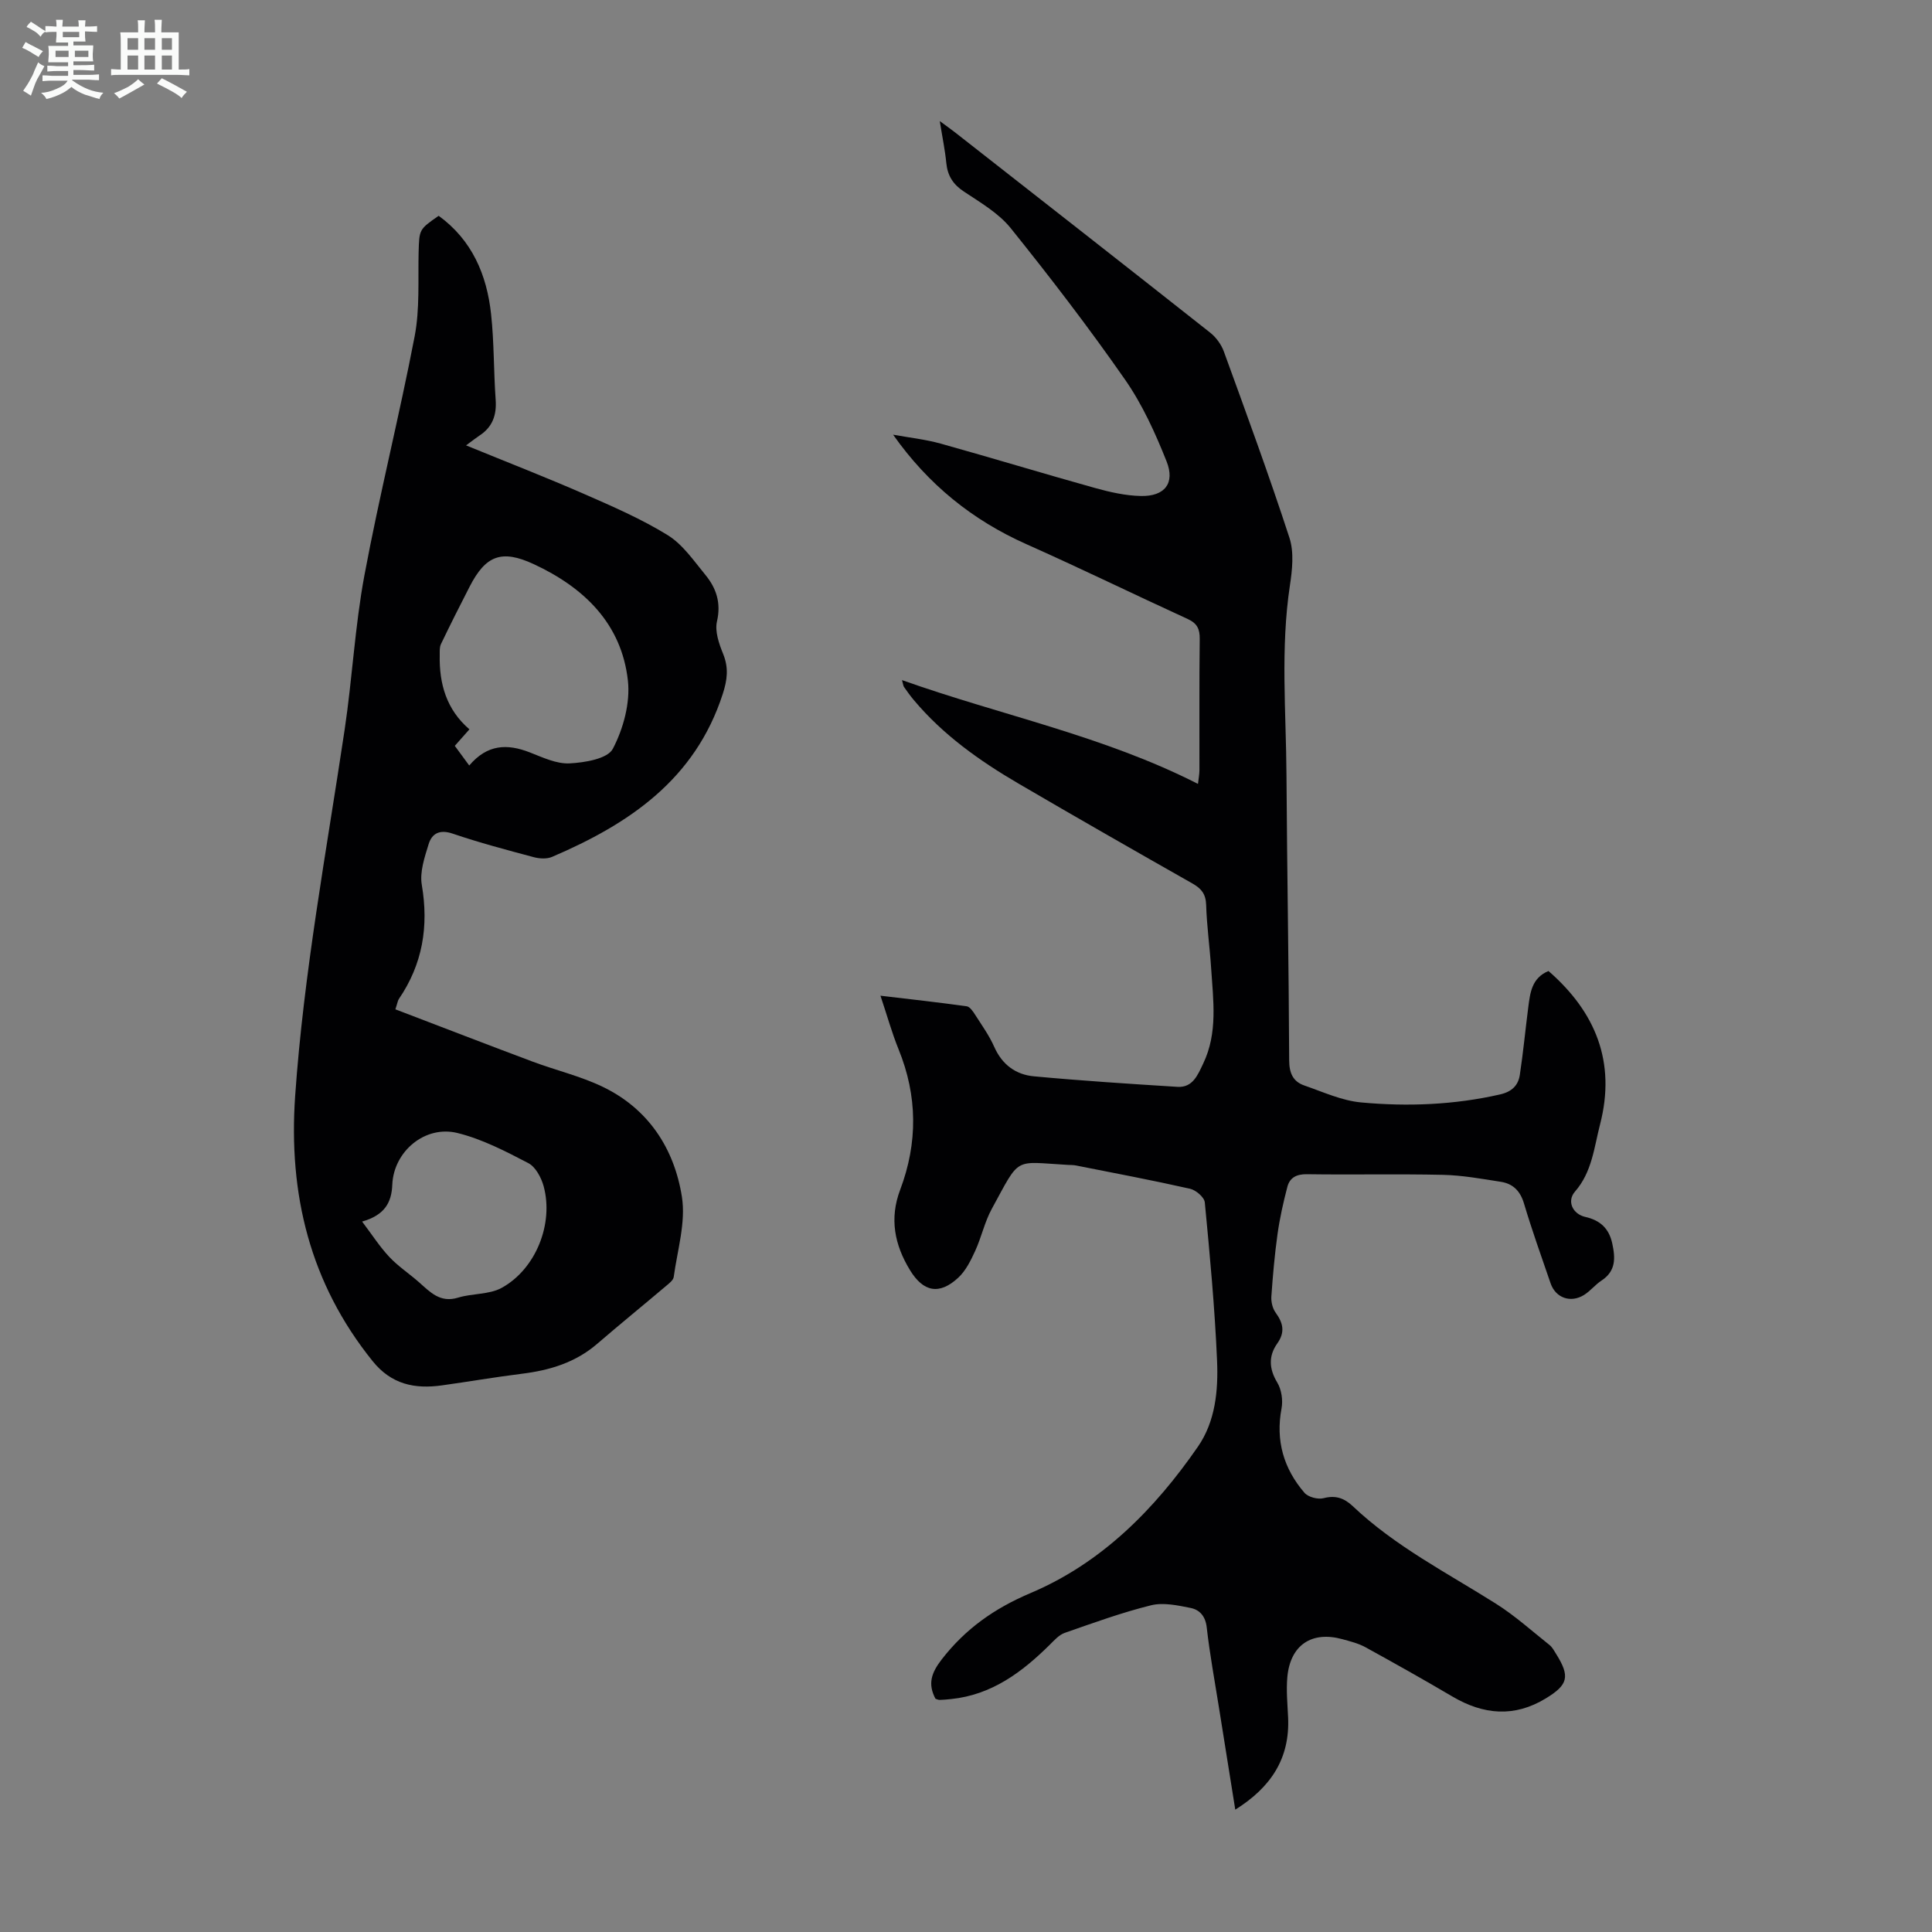 <svg enable-background="new 0 0 400 400" viewBox="0 0 400 400" xmlns="http://www.w3.org/2000/svg"><rect x="0" y="0" width="400" height="400" fill="#808080" stroke="none"/><path d="m6.8 9.5c.6.3 1.3.7 2.1 1.1-.4.4-.7.8-.9 1.2-.7-.4-1.3-.8-1.8-1.1s-1.1-.6-1.6-.8c.2-.4.5-.8.7-1.2.4.2.8.5 1.5.8zm.9 6.9c-.3.6-.5 1.1-.7 1.7s-.4 1.1-.6 1.7c-.6-.4-1.1-.7-1.6-1 .7-1 1.2-1.8 1.5-2.4.3-.5.6-1.1.8-1.7.3-.6.5-1.2.8-1.8.3.3.8.6 1.3.8-.7 1.3-1.2 2.2-1.5 2.7zm.1-11c.4.3 1 .7 1.7 1.1-.5.2-.8.6-1.1 1.1-.5-.6-1-1-1.4-1.2s-.9-.6-1.5-.8c.2-.4.5-.7.9-1.1.5.3.9.6 1.4.9zm10.5 13.1c1 .4 2 .6 3.1.7-.4.4-.7.8-.8 1.3-.9-.2-1.9-.6-3-.9-1-.4-2-.9-2.8-1.6-.5.4-1.1.9-1.9 1.3s-1.9.9-3.3 1.2c-.1-.3-.5-.8-1.1-1.3 1 0 2.1-.3 3.2-.8 1.2-.5 1.9-1 2.3-1.7h-3.2c-.4 0-1 0-2 .1v-1.2c1 0 1.7.1 2 .1h3.3v-1h-2.3c-.2 0-.9 0-2 .1v-1.2c1.2 0 1.9.1 2 .1h2.3v-.8h-4.1c0-.7.1-1.2.1-1.6 0-.5 0-1.1-.1-1.8h4.1v-.7h-2.5c0-.6.1-1.1.1-1.6v-.6h-.5c-.4 0-1 0-1.8.1v-1.3c1.2 0 1.9.1 2.1.1h.2c0-.3 0-.8-.1-1.4h1.4c0 .6-.1 1-.1 1.4h3.4c0-.4 0-.8-.1-1.3h1.5c0 .4-.1.9-.1 1.3.7 0 1.5 0 2.5-.1v1.2c-1 0-1.8-.1-2.5-.1v.6c0 .3 0 .8.1 1.5h-2.5v.8h4.1c0 .7-.1 1.3-.1 1.8s0 1 .1 1.5h-4.1v.8h1.4c.8 0 1.8 0 2.9-.1v1.2c-1 0-1.9-.1-2.8-.1h-1.5v1h3.2c.3 0 1 0 2.1-.1v1.2c-1.1 0-1.8-.1-2.1-.1h-3.4l-.1.1c1.4 1 2.4 1.5 3.4 1.9zm-4.1-6.7v-1.3h-2.7v1.3zm2.2-4.1v-1.1h-3.4v1.1zm1.9 4.1v-1.3h-2.8v1.3z" fill="#fafbfa"/><path d="m37 6.7v2.3 5.4c1 0 1.8 0 2.2-.1v1.3c-.6 0-1.5-.1-2.5-.1h-11.9c-.7 0-1.3 0-1.8.1v-1.3c.5 0 1.1.1 2 .1v-5.2c0-1 0-1.8-.1-2.5h3.7c0-1.3 0-2.1-.1-2.5h1.5c0 .4-.1 1.3-.1 2.5h2.2c0-1.2 0-2.1-.1-2.6h1.5c0 .4-.1 1.3-.1 2.6zm-12.3 13.7c-.3-.4-.7-.8-1.1-1.1 1.1-.4 2.1-.9 2.9-1.3.8-.5 1.5-1 2.1-1.6.4.4.9.8 1.3 1.1-2.5 1.4-4.2 2.4-5.2 2.9zm3.9-10.1v-2.4h-2.2v2.4zm0 4.1v-2.9h-2.2v2.9zm3.5-4.1v-2.4h-2.2v2.4zm0 4.1v-2.9h-2.2v2.9zm.4 2.9 1-1.1c.6.3 1.4.7 2.5 1.3s2 1.1 2.7 1.5c-.4.4-.8.8-1.1 1.3-.8-.8-2.5-1.7-5.1-3zm3.1-7v-2.4h-2.1v2.4zm0 4.1v-2.9h-2.1v2.9z" fill="#fafbfa"/><g fill="#010103"><path d="m193.68 351.71c-1.64-3.1-.85-5.36 1.28-8.13 4.93-6.37 10.95-10.6 18.42-13.76 14.73-6.24 25.68-17.34 34.65-30.32 3.61-5.23 4.21-11.63 3.95-17.77-.47-10.95-1.49-21.88-2.54-32.79-.1-1.06-1.84-2.55-3.05-2.82-7.84-1.77-15.74-3.26-23.62-4.82-.54-.11-1.11-.09-1.67-.12-11.38-.64-9.76-1.88-15.76 9.1-1.49 2.72-2.14 5.88-3.44 8.71-.91 1.99-1.96 4.12-3.52 5.56-3.92 3.62-7.22 2.93-9.97-1.57-3.21-5.25-4.29-10.7-2.04-16.65 3.67-9.73 3.61-19.42-.34-29.11-1.38-3.4-2.36-6.96-3.74-11.07 6.23.74 12.05 1.38 17.85 2.19.67.09 1.33 1.09 1.78 1.8 1.39 2.17 2.91 4.29 3.94 6.63 1.63 3.67 4.47 5.73 8.2 6.07 9.89.92 19.8 1.56 29.71 2.18 3.21.2 4.23-2.52 5.33-4.8 3.07-6.38 2.08-13.14 1.65-19.82-.28-4.35-.9-8.69-1.03-13.05-.07-2.23-.96-3.36-2.8-4.41-12.06-6.84-24.1-13.72-36.07-20.72-8.05-4.71-15.61-10.07-21.67-17.3-.72-.86-1.37-1.77-2.01-2.68-.16-.23-.17-.56-.42-1.43 20.54 7.3 41.69 11.51 61.28 21.49.13-1.18.29-1.99.3-2.8.02-9.07-.05-18.14.06-27.2.03-2.06-.53-3.24-2.46-4.13-11.17-5.12-22.22-10.51-33.44-15.51-11.18-4.98-20.33-12.37-27.58-22.66 3.3.6 6.67.96 9.9 1.86 10.65 2.97 21.24 6.2 31.89 9.17 3.1.86 6.34 1.6 9.53 1.66 4.89.1 7.1-2.63 5.3-7.16-2.34-5.88-5.02-11.8-8.62-16.96-7.48-10.74-15.46-21.14-23.66-31.34-2.51-3.12-6.28-5.3-9.7-7.58-2.26-1.5-3.37-3.29-3.63-5.92-.26-2.66-.81-5.28-1.35-8.66 1.35 1 2.27 1.64 3.15 2.33 17.62 13.8 35.26 27.59 52.82 41.46 1.23.97 2.32 2.46 2.85 3.93 4.66 12.81 9.36 25.62 13.58 38.57.97 2.99.58 6.63.09 9.86-1.97 13.06-.79 26.14-.71 39.22.12 19.7.48 39.4.56 59.1.01 2.64.8 4.39 3.14 5.2 3.88 1.34 7.78 3.15 11.79 3.51 9.59.88 19.2.51 28.69-1.65 2.48-.56 3.81-1.86 4.14-4.1.7-4.63 1.14-9.3 1.74-13.94.39-3 .71-6.09 4.19-7.52 9.77 8.5 14 18.88 10.68 31.73-1.24 4.8-1.66 9.89-5.2 13.94-1.73 1.98-.48 4.65 2.14 5.24 3.05.69 4.9 2.35 5.58 5.49.66 3.04.77 5.72-2.23 7.69-1.3.85-2.3 2.16-3.62 2.98-2.78 1.73-5.89.6-6.92-2.42-1.89-5.5-3.85-10.97-5.51-16.54-.78-2.6-2.29-4.08-4.79-4.47-3.97-.62-7.96-1.35-11.96-1.44-9.4-.21-18.81.01-28.21-.13-2.16-.03-3.54.73-4.03 2.63-.84 3.21-1.57 6.47-2.03 9.75-.6 4.3-.98 8.63-1.28 12.96-.07 1.09.25 2.44.88 3.31 1.56 2.14 2.01 4.04.35 6.38-1.84 2.6-1.73 5.25 0 8.11.87 1.45 1.2 3.65.88 5.34-1.26 6.66.43 12.46 4.74 17.47.77.9 2.79 1.43 3.97 1.12 2.5-.65 4.27-.01 6.04 1.66 8.78 8.32 19.5 13.79 29.61 20.17 3.94 2.48 7.45 5.65 11.11 8.56.59.47.98 1.22 1.39 1.88 2.91 4.65 2.48 6.37-2.14 9.18-6.53 3.98-12.91 3.4-19.32-.37-5.96-3.51-11.99-6.9-18.05-10.23-1.45-.79-3.13-1.21-4.74-1.65-6.37-1.76-10.8 1.21-11.41 7.83-.25 2.77.03 5.59.16 8.38.38 8.46-3.53 14.44-10.94 19.08-1.17-7.34-2.28-14.25-3.38-21.15-.88-5.52-1.9-11.03-2.53-16.58-.26-2.33-1.46-3.65-3.34-4.03-2.68-.54-5.66-1.18-8.2-.55-6.05 1.5-11.96 3.65-17.86 5.71-1.18.41-2.16 1.53-3.09 2.45-5.75 5.69-12.03 10.39-20.43 11.25-.78.08-1.56.16-2.34.18-.32.01-.64-.16-.9-.24z"/><path d="m90.82 44.68c6.9 5.01 9.97 12.19 10.85 20.33.64 5.88.53 11.84.95 17.75.23 3.18-.65 5.66-3.35 7.42-.64.42-1.25.91-2.78 2.03 8.82 3.61 16.7 6.67 24.44 10.06 5.9 2.58 11.87 5.17 17.33 8.54 3.1 1.92 5.38 5.29 7.78 8.21 2.26 2.75 3.29 5.8 2.4 9.64-.47 2.05.42 4.62 1.28 6.73 1.17 2.89.87 5.35-.09 8.31-5.72 17.68-19.38 26.89-35.34 33.71-1.09.47-2.62.37-3.81.05-5.61-1.5-11.24-2.99-16.74-4.86-2.69-.92-4.31-.07-5 2.18-.84 2.72-1.87 5.77-1.41 8.43 1.46 8.59.17 16.41-4.75 23.62-.23.34-.28.81-.72 2.14 9.5 3.63 18.94 7.28 28.42 10.83 4.81 1.8 9.88 2.99 14.48 5.2 9.48 4.55 14.84 12.79 16.42 22.78.84 5.32-.94 11.06-1.69 16.59-.1.72-1.02 1.39-1.68 1.95-4.7 3.98-9.48 7.86-14.14 11.88-4.51 3.9-9.85 5.51-15.62 6.22-5.54.69-11.04 1.64-16.57 2.41-5.61.78-10.44-.19-14.33-5.02-12.99-16.13-17.46-34.56-16.04-54.93 1.78-25.49 6.47-50.57 10.24-75.78 1.59-10.62 2.13-21.41 4.09-31.94 3.09-16.58 7.23-32.97 10.41-49.54 1.08-5.64.68-11.57.82-17.37.14-4.73.05-4.73 4.15-7.57zm6.33 113.81c3.76-4.43 7.88-4.52 12.5-2.73 2.68 1.04 5.56 2.43 8.28 2.29 3.14-.16 7.87-.95 8.95-3.02 2.18-4.16 3.63-9.51 3.12-14.12-1.31-11.82-9.12-19.29-19.49-24.11-6.7-3.11-9.97-1.78-13.28 4.66-2.03 3.94-4.02 7.9-5.94 11.9-.31.65-.24 1.52-.25 2.29-.12 5.93 1.39 11.26 6.15 15.35-1.11 1.25-1.98 2.24-3.03 3.42.93 1.28 1.83 2.5 2.99 4.07zm-22.18 94.42c2.06 2.72 3.64 5.2 5.63 7.32 1.82 1.94 4.1 3.44 6.11 5.21 2.34 2.06 4.4 4.37 8.14 3.22 2.95-.91 6.44-.6 9.03-2.03 7.07-3.9 10.78-13.27 8.68-21.02-.49-1.79-1.67-4.02-3.18-4.8-4.7-2.45-9.55-4.97-14.65-6.23-6.73-1.67-13.22 3.8-13.51 10.68-.14 3.82-1.68 6.35-6.25 7.65z"/></g></svg>